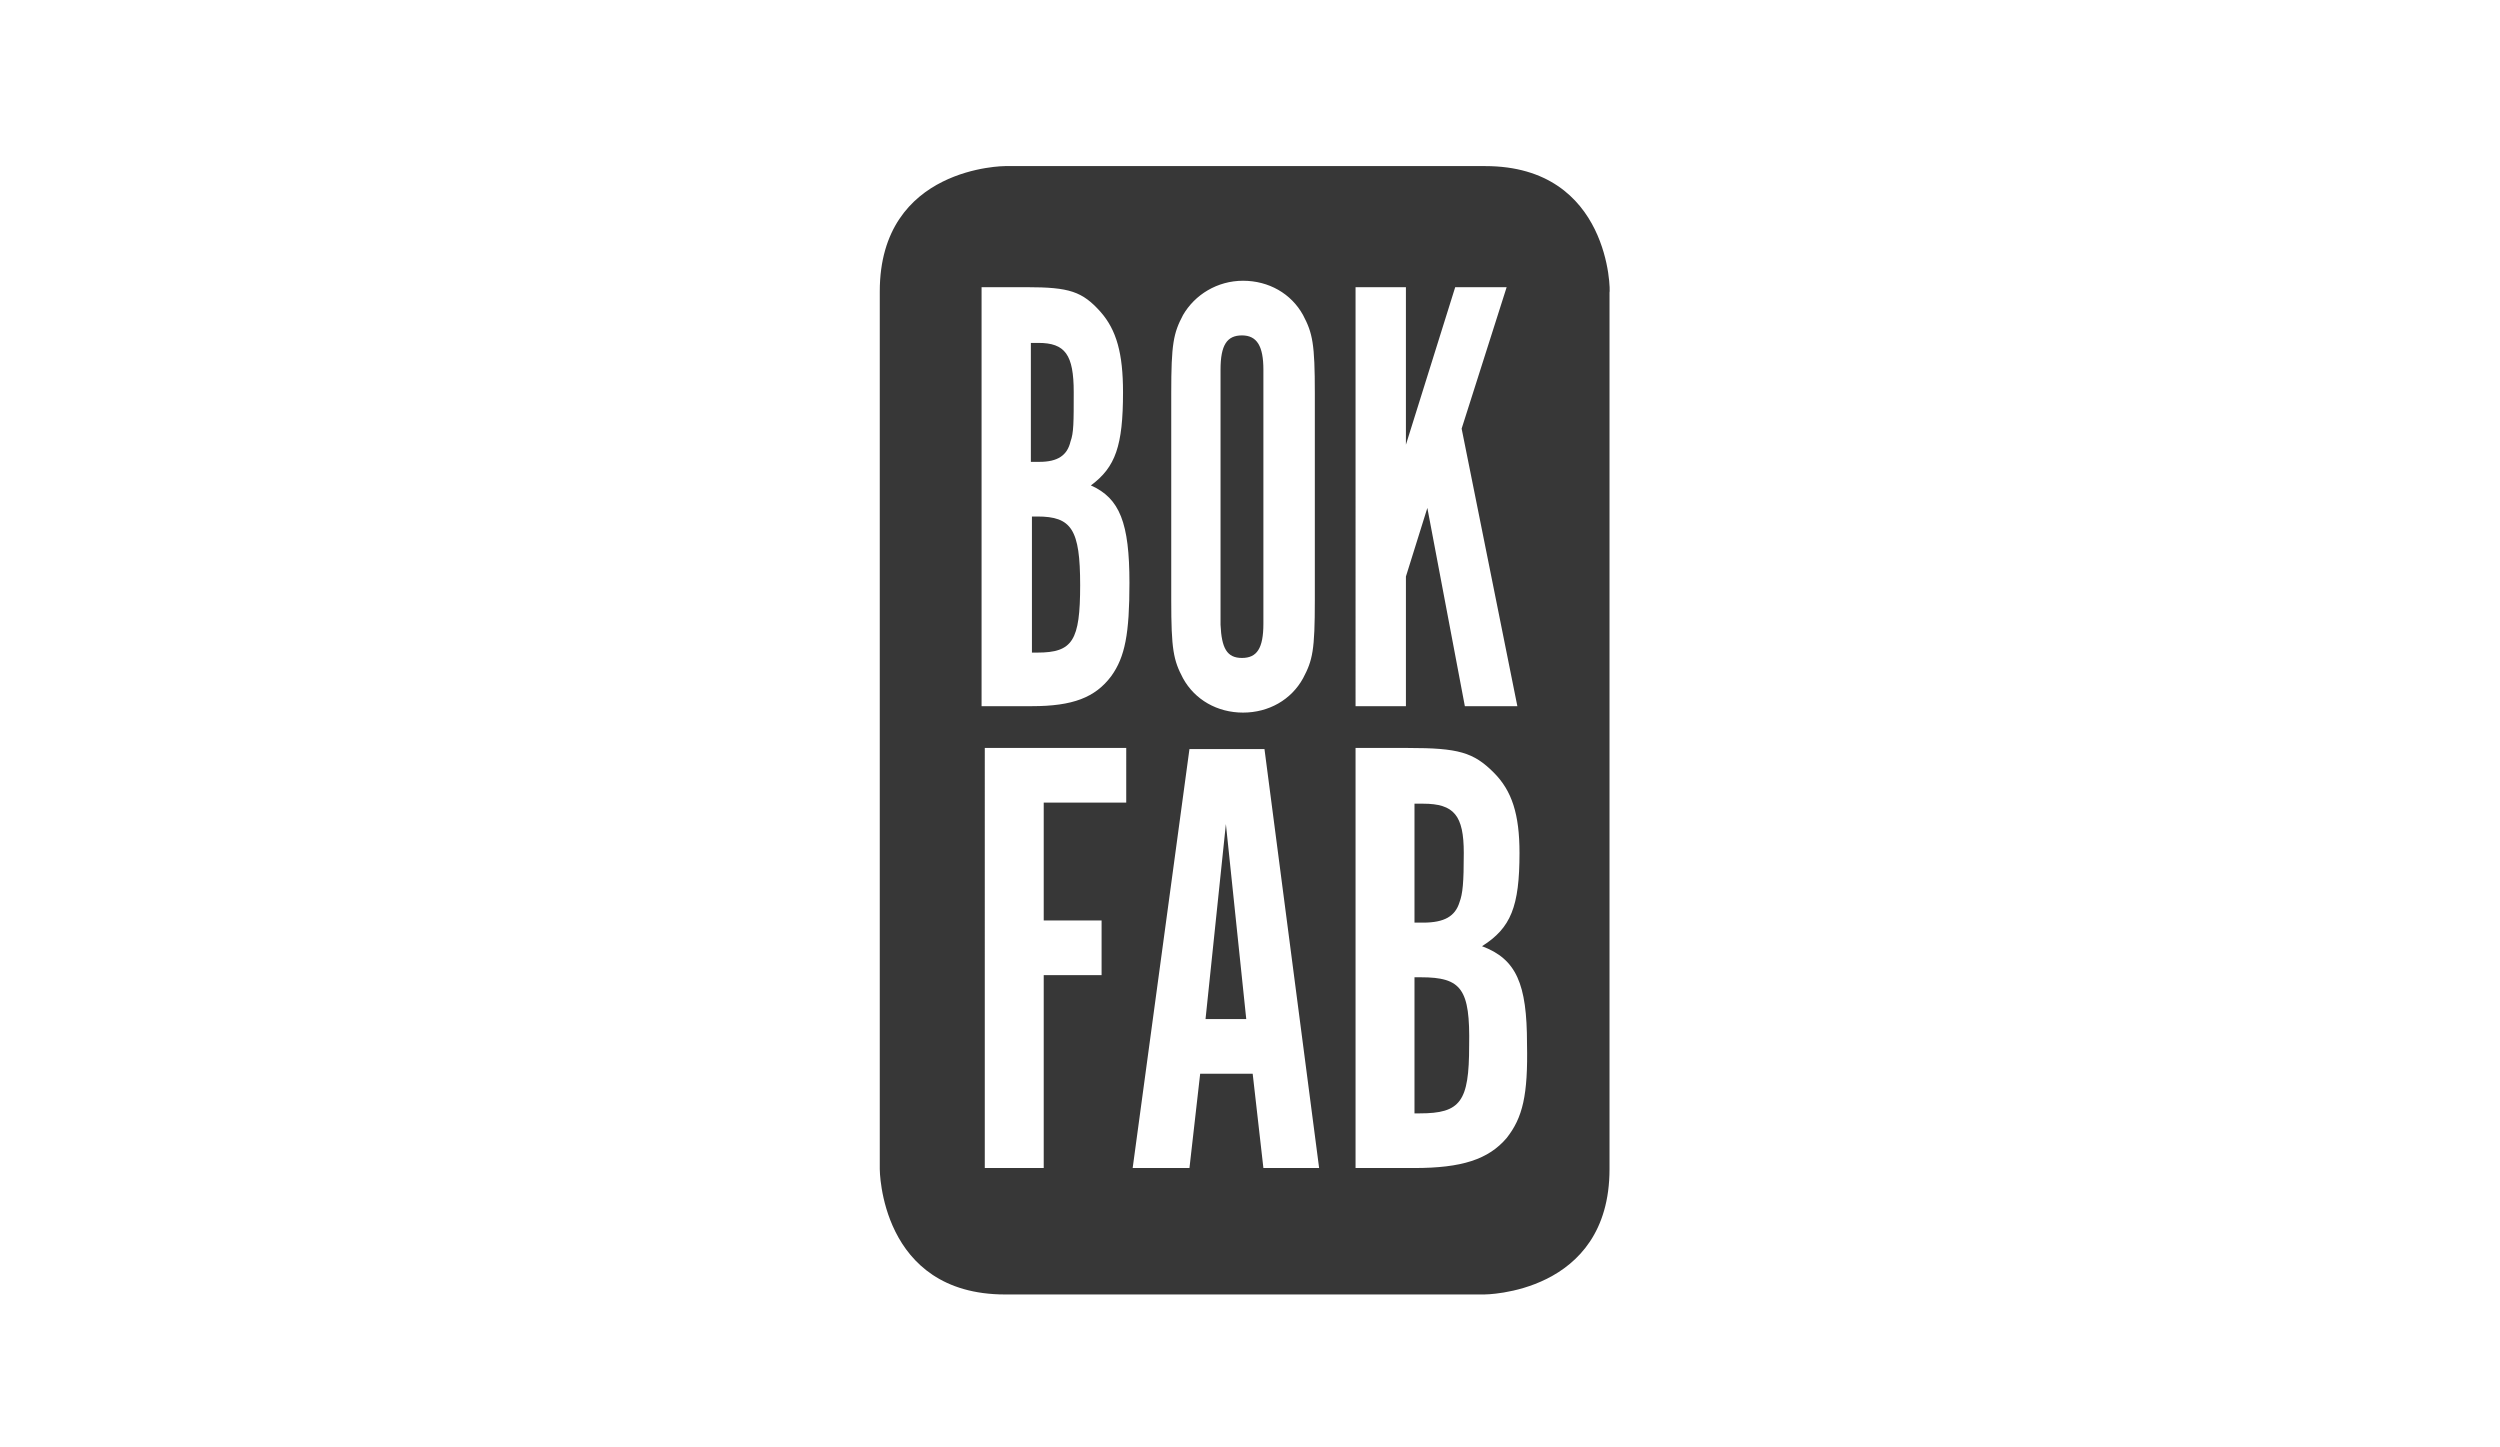 <svg xmlns="http://www.w3.org/2000/svg" xmlns:xlink="http://www.w3.org/1999/xlink" id="Lager_1" x="0px" y="0px" viewBox="0 0 233.3 135" style="enable-background:new 0 0 233.3 135;" xml:space="preserve"><style type="text/css">	.st0{fill:#373737;}</style><g>	<polygon class="st0" points="112.5,95.1 116.3,95.1 114.4,76.9  "></polygon>	<path class="st0" d="M99.9,41.2c0.3-0.8,0.3-1.8,0.3-4.6c0-3.5-0.8-4.6-3.3-4.6h-0.7v11.1H97C98.7,43.1,99.6,42.5,99.9,41.2z"></path>	<path class="st0" d="M115.9,61.4c1.4,0,2-0.9,2-3.2V34.5c0-2.2-0.6-3.2-2-3.2c-1.4,0-2,0.9-2,3.2v23.8   C114,60.5,114.5,61.4,115.9,61.4z"></path>	<path class="st0" d="M96.8,48.2h-0.5v12.7h0.5c3.3,0,4-1.1,4-6.3S100,48.2,96.8,48.2z"></path>	<path class="st0" d="M132.6,91.2H132v12.7h0.5c3.8,0,4.6-1.1,4.6-6.3C137.2,92.3,136.4,91.2,132.6,91.2z"></path>	<path class="st0" d="M136.2,84.2c0.3-0.8,0.4-1.8,0.4-4.6c0-3.5-0.9-4.6-3.8-4.6H132v11.1h0.8C134.8,86.1,135.8,85.5,136.2,84.2z"></path>	<path class="st0" d="M138.6,15.5H93.8c0,0-11.7,0-11.7,11.7v81.9c0,0,0,11.7,11.7,11.7h44.7c0,0,11.7,0,11.7-11.7V27.3   C150.3,27.3,150.3,15.5,138.6,15.5z M109.3,36.7c0-4.6,0.2-5.6,1.1-7.3c1.1-1.9,3.2-3.2,5.6-3.2c2.4,0,4.5,1.2,5.6,3.2   c0.9,1.7,1.1,2.7,1.1,7.3V56c0,4.7-0.2,5.6-1.1,7.3c-1.1,2-3.2,3.2-5.6,3.2c-2.4,0-4.5-1.2-5.6-3.2c-0.9-1.7-1.1-2.7-1.1-7.3V36.7z    M105.1,74.9h-7.7v11h5.4V91h-5.4v18h-5.5V69.8h13.2V74.9z M103.7,63.1c-1.5,2-3.6,2.8-7.4,2.8h-4.7V26.8h4.2c4,0,5.2,0.4,6.9,2.3   c1.5,1.7,2.1,3.9,2.1,7.5c0,5-0.7,7-3,8.7c2.7,1.2,3.6,3.5,3.6,9.1C105.4,59.1,105,61.3,103.7,63.1z M117.9,109l-1-8.8H112L111,109   h-5.3l5.3-39.1h7l5.1,39.1H117.9z M126.5,26.8h4.7v14.7l4.6-14.7h4.8L136.4,40l5.2,25.9h-4.9l-3.5-18.5l-2,6.4v12.1h-4.7V26.8z    M140.6,106.2c-1.7,2-4.2,2.8-8.6,2.8h-5.5V69.8h4.9c4.7,0,6.1,0.4,8,2.3c1.7,1.7,2.4,3.9,2.4,7.5c0,5-0.8,7-3.5,8.7   c3.2,1.2,4.2,3.5,4.2,9.1C142.6,102.2,142.1,104.3,140.6,106.2z"></path></g></svg>